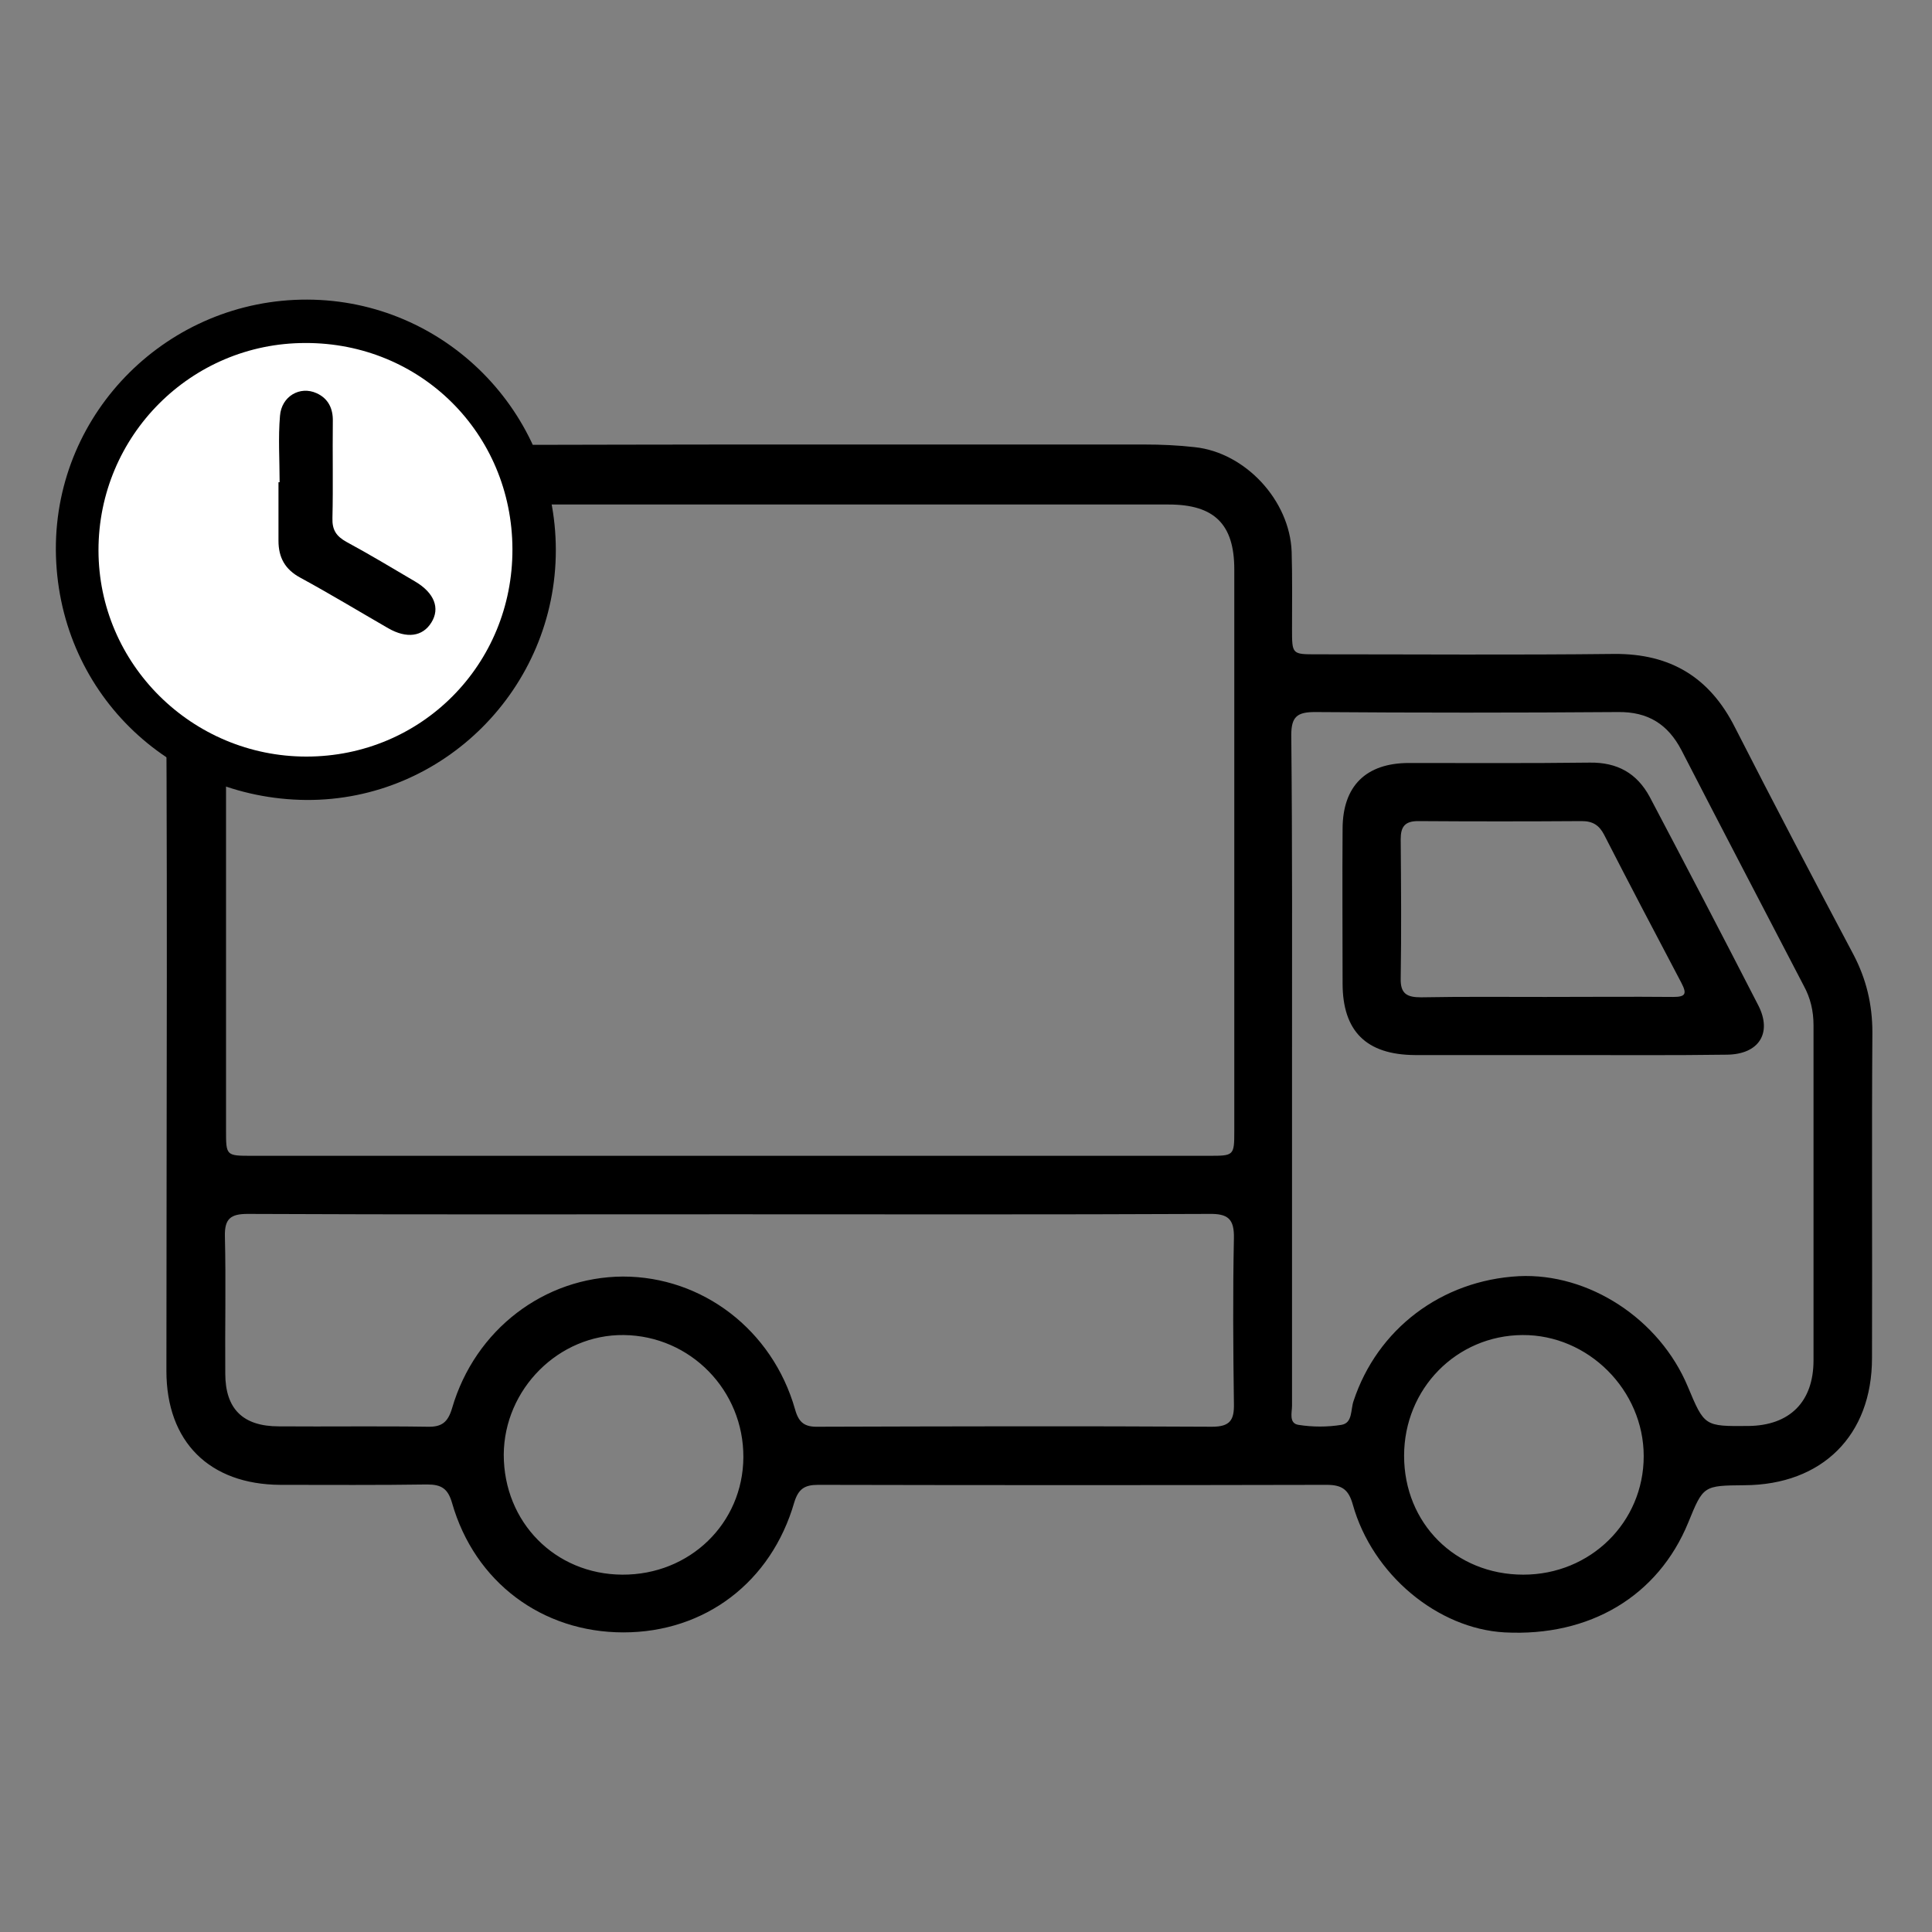 <svg xml:space="preserve" style="enable-background:new 0 0 512 512;" viewBox="0 0 512 512" y="0px" x="0px" xmlns:xlink="http://www.w3.org/1999/xlink" xmlns="http://www.w3.org/2000/svg" id="Layer_1" version="1.1">
<rect x="0" y="0" width="512" height="512" fill="#808080" stroke="none"/>
<style type="text/css">
	.st0{fill:#FFFFFF;}
</style>
<g>
	<path d="M193.4,117.8c36.6,0,73.2,0,109.8,0c4.5,0,9,0.2,13.4,0.7c13.4,1.4,25.2,14.1,25.7,27.7c0.2,6.8,0.1,13.6,0.1,20.5
		c0,6.7,0,6.7,6.5,6.7c26.3,0,52.6,0.2,78.9-0.1c14.9-0.1,25.3,6.2,32,19.5c10.3,20.2,20.8,40.2,31.4,60.2c3.4,6.5,5,13.2,5,20.6
		c-0.2,28.8,0,57.6-0.1,86.3c0,20.5-13.2,33.6-33.8,33.7c-10.9,0.1-10.9,0.1-14.9,9.9c-8,19.5-26.1,30.3-48.7,29.1
		c-17.7-1-35-15.3-40.2-33.9c-1.1-3.9-2.8-5.2-6.9-5.2c-44.9,0.1-89.8,0.1-134.8,0c-3.6,0-5.2,1.1-6.3,4.6
		c-6.1,21.2-23.7,34.5-45.3,34.5c-21.5,0-39.4-13.3-45.4-34.3c-1.1-3.8-2.8-4.9-6.6-4.9c-13,0.2-26,0.1-38.9,0.1
		c-18.8-0.1-30.2-11.4-30.2-30.2c0-69.9,0.4-139.8-0.3-209.6c-0.2-18.6,9.9-36.3,36.1-36C117.9,118.1,155.6,117.8,193.4,117.8z
		 M193,306.3c42.4,0,84.9,0,127.3,0c6.7,0,6.8,0,6.8-6.6c0-49.6,0-99.2,0-148.8c0-12-5.3-17.2-17.4-17.2c-77.4,0-154.8,0-232.1,0
		c-12.6,0-17.7,5.2-17.7,18c0,49.3,0,98.5,0,147.8c0,6.8,0,6.8,6.9,6.8C108.7,306.3,150.9,306.3,193,306.3z M342.4,283.2
		c0,29.8,0,59.5,0,89.3c0,1.8-0.9,4.7,1.7,5.1c3.7,0.6,7.7,0.6,11.4,0c3-0.5,2.4-4,3.2-6.3c6.3-19.1,23.3-32,43.8-33.1
		c18.5-0.9,37.3,11.3,44.8,29.3c4.4,10.5,4.4,10.5,16,10.4c11-0.1,17.3-6.4,17.3-17.4c0-29.6,0-59.2,0-88.8c0-3.8-0.8-7.2-2.6-10.5
		c-10.8-20.8-21.7-41.6-32.4-62.4c-3.6-6.9-8.9-10.2-16.8-10.1c-26.8,0.2-53.5,0.2-80.3,0c-4.7,0-6.3,1.2-6.3,6.1
		C342.5,224.4,342.4,253.8,342.4,283.2z M193.8,321.8c-42.7,0-85.5,0.1-128.2-0.1c-4.5,0-6.1,1.3-6,5.9c0.3,12.1,0,24.3,0.1,36.4
		c0,9.4,4.7,14,14.2,14c13.1,0.1,26.3-0.1,39.4,0.1c3.8,0.1,5.4-1.2,6.5-4.9c6.1-20.9,24.5-34.8,45.3-34.9c21,0,39.6,14.1,45.6,35.2
		c1,3.6,2.6,4.7,6.2,4.6c34.8-0.1,69.5-0.2,104.3,0c4.8,0,5.9-1.8,5.8-6.1c-0.2-14.6-0.3-29.3,0-43.9c0.1-5.1-1.6-6.5-6.6-6.4
		C278.3,321.9,236.1,321.8,193.8,321.8z M403.7,417.3c17.8,0,31.9-13.9,31.9-31.4c0-17.5-14.7-32.2-32.1-32.1
		c-17.5,0.1-31.4,14.2-31.4,32C372.1,403.7,385.7,417.3,403.7,417.3z M164.9,417.3c17.9,0.1,32-13.6,32.1-31.1
		c0.1-17.7-14-32.2-31.7-32.4c-17.2-0.2-31.7,14.3-31.8,31.7C133.5,403.4,147.1,417.2,164.9,417.3z"></path>
	<path d="M415.3,279.6c-13.5,0-26.9,0-40.4,0c-12.8-0.1-19.1-6.3-19.1-19c0-13.6-0.1-27.3,0-40.9c0-11.4,6.2-17.5,17.6-17.5
		c16,0,31.9,0.1,47.9-0.1c7.3-0.1,12.5,2.8,15.9,9.1c9.7,18.4,19.3,36.8,28.8,55.3c3.7,7.3,0.1,12.9-8.3,13
		C443.6,279.7,429.4,279.6,415.3,279.6z M409.5,264.2c11.3,0,22.6-0.1,33.9,0c3.3,0,3.7-0.8,2.2-3.7c-6.9-13.1-13.8-26.2-20.5-39.3
		c-1.3-2.5-3-3.6-5.9-3.6c-14.5,0.1-28.9,0.1-43.4,0c-3.5,0-4.6,1.5-4.6,4.8c0.1,12.3,0.2,24.6,0,36.9c-0.1,4.1,1.7,5,5.4,5
		C387.5,264.1,398.5,264.2,409.5,264.2z"></path>
</g>
<path d="M19.6,145.7c0-33.9,27.5-61.5,61.5-61.5s61.5,27.5,61.5,61.5S115,207.2,81,207.2S19.6,179.6,19.6,145.7" class="st0"></path>
<path d="M14.8,145.6c-0.1-36.7,30-66.3,66.6-66.2c36.4,0.1,65.9,29.8,65.9,66.4c0,36.5-29.7,66.4-66.1,66.2
	C44.6,211.7,15,183,14.8,145.6"></path>
<path d="M26.1,145.8c0,30.2,24.8,54.7,55.1,54.7c30.5,0,54.7-24.4,54.6-55c-0.1-30.6-24.3-54.7-54.9-54.6
	C50.6,90.9,26.1,115.5,26.1,145.8" class="st0"></path>
<path d="M74.1,127.8c0-5.9-0.4-11.8,0.1-17.6c0.4-5.2,5.3-8,9.7-6c3.1,1.4,4.4,4.1,4.3,7.5c-0.1,8.5,0.1,17.1-0.1,25.6
	c-0.1,3.1,1,4.8,3.7,6.3c6.1,3.3,12.1,6.9,18.2,10.5c5.1,3,6.7,7.1,4.3,10.9c-2.3,3.7-6.5,4.3-11.4,1.5c-7.8-4.5-15.4-9.1-23.3-13.4
	c-4.1-2.2-5.8-5.4-5.8-9.8c0-5.2,0-10.3,0-15.5C73.8,127.8,73.9,127.8,74.1,127.8z"></path>
</svg>

